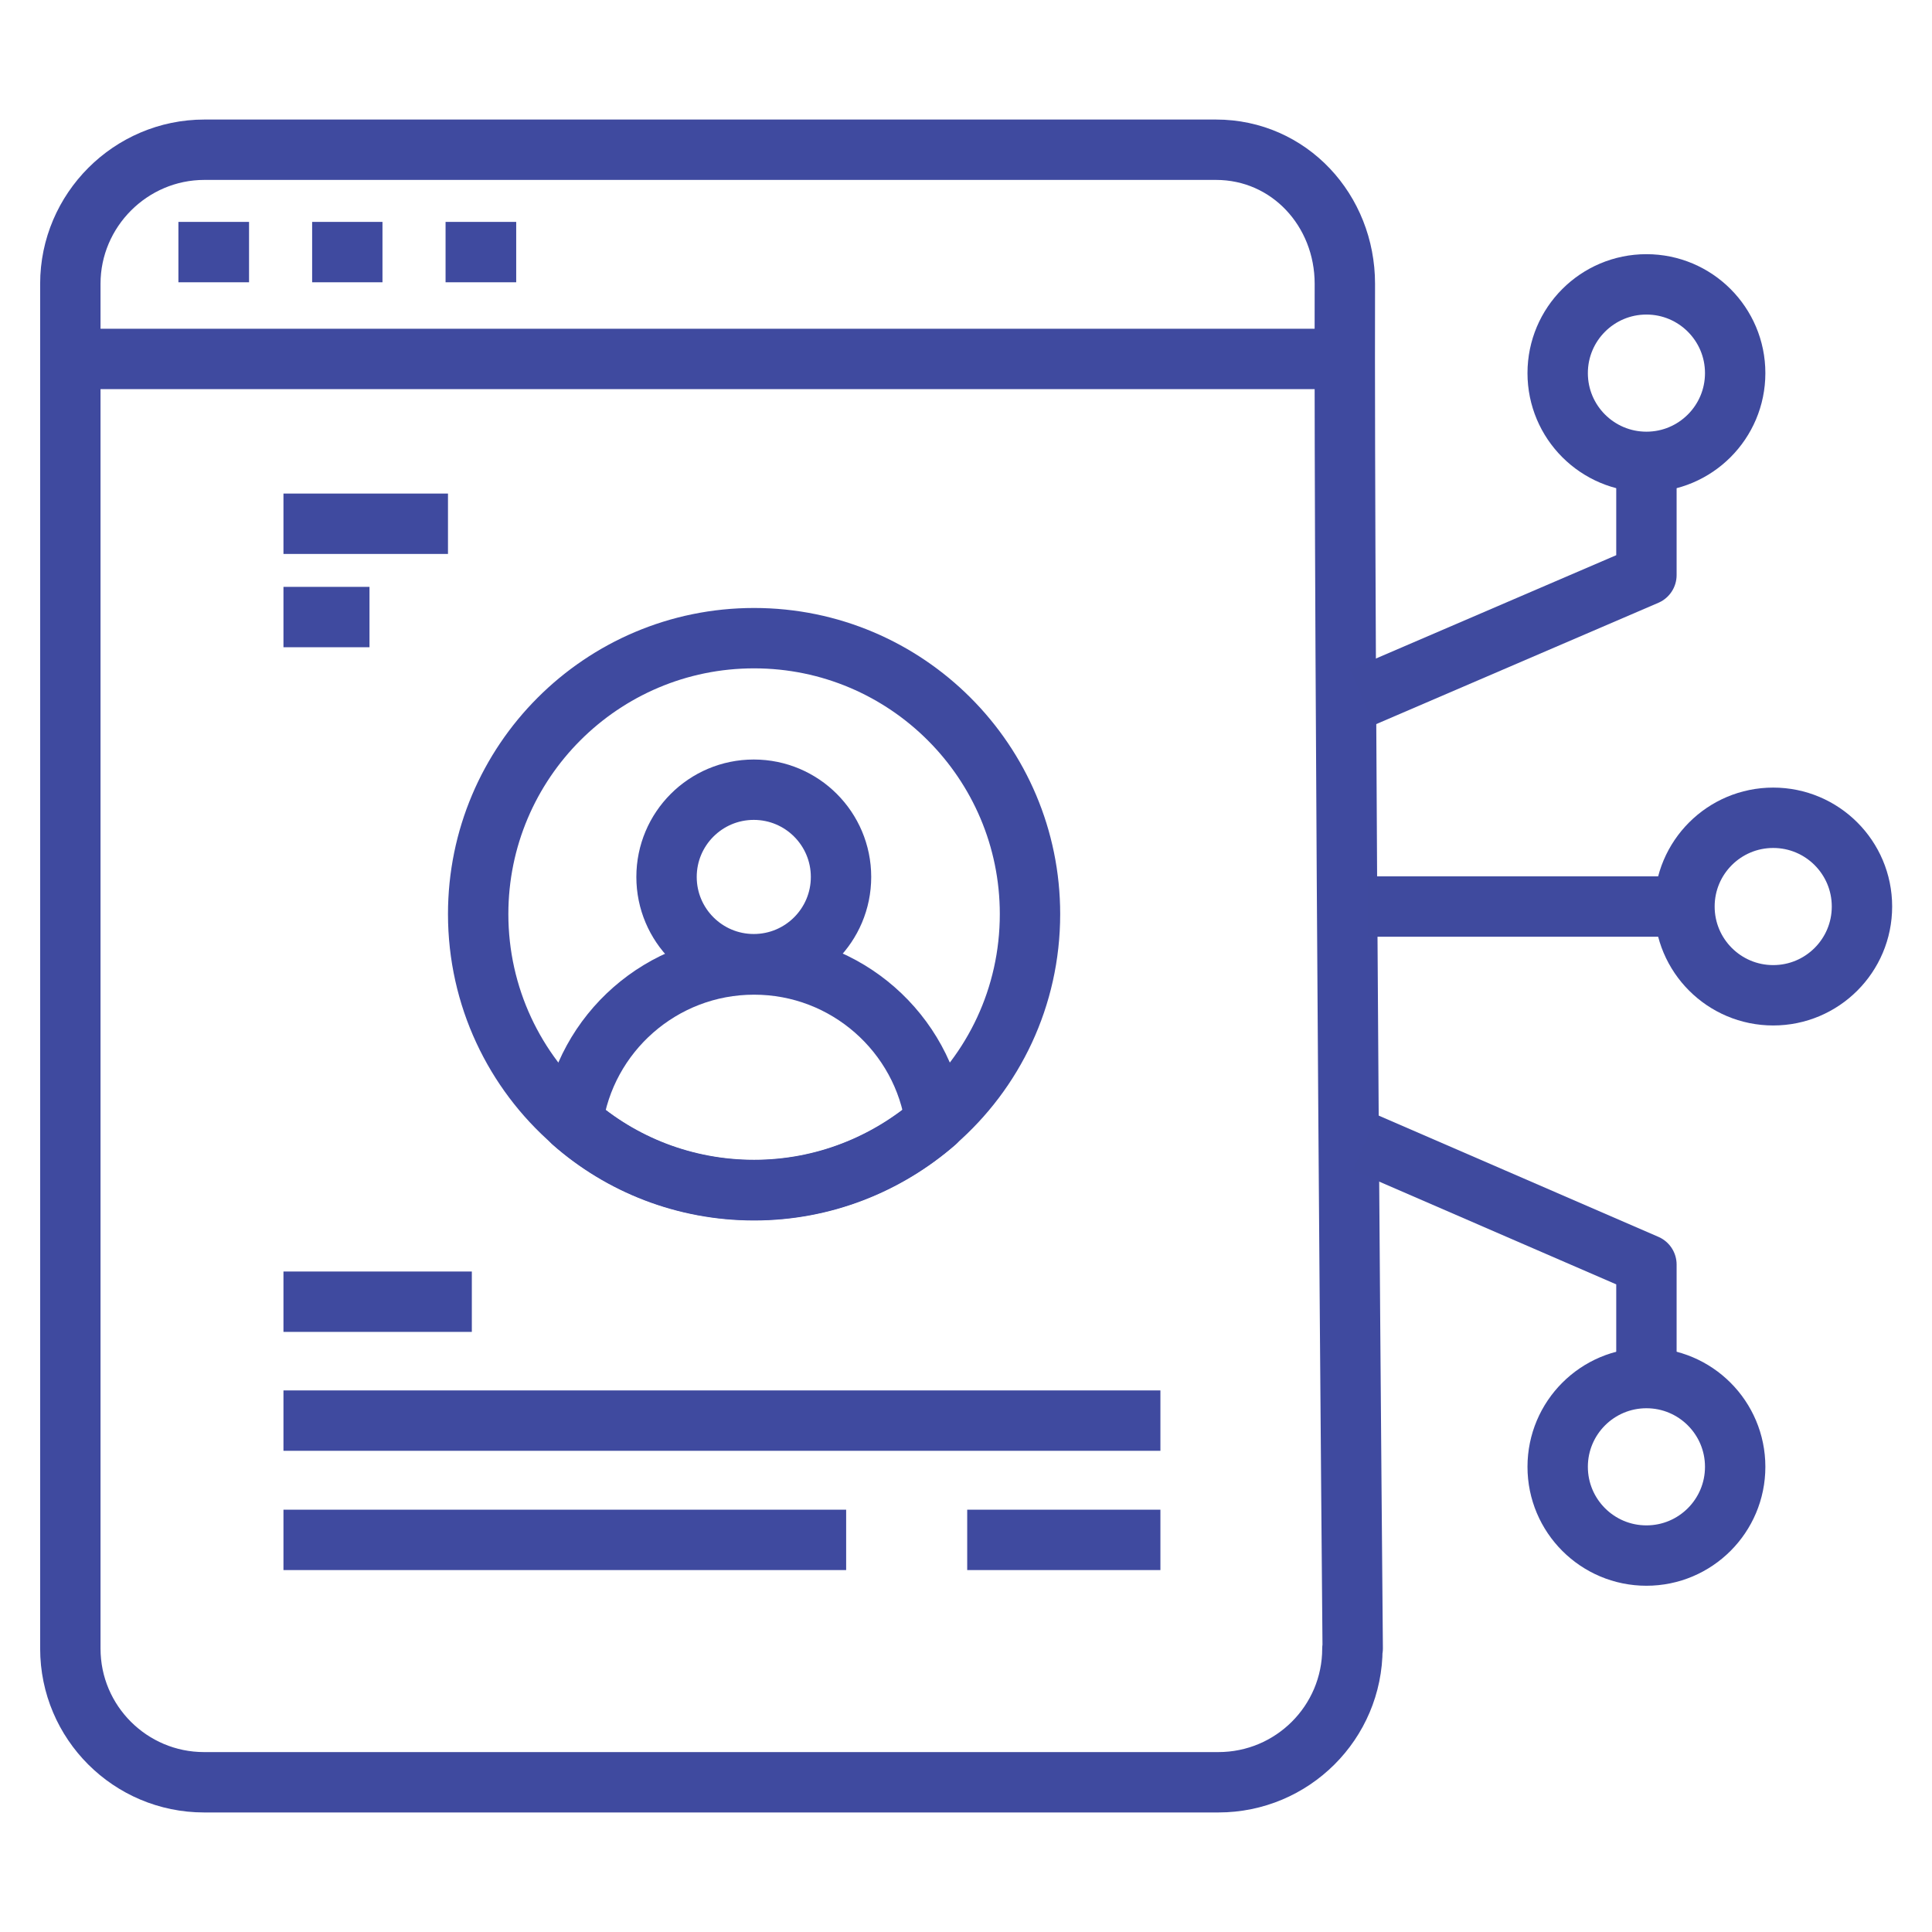 <?xml version="1.0" encoding="UTF-8"?>
<svg id="icons" xmlns="http://www.w3.org/2000/svg" width="64" height="64" viewBox="0 0 64 64">
  <defs>
    <style>
      .cls-1 {
        stroke: #3f4a9f;
      }

      .cls-1, .cls-2 {
        fill: none;
        stroke-linejoin: round;
        stroke-width: 2px;
      }

      .cls-2 {
        stroke: #3f4a9e;
      }
    </style>
  </defs>
  <g>
    <path class="cls-1" d="M44.8,54.61c0,2.45-1.99,4.43-4.44,4.43H6.76c-2.44,0-4.43-1.98-4.43-4.43V9.4c0-2.44,2-4.44,4.44-4.44h33.51c2.43,0,4.27,2.01,4.27,4.44-.03,12.26.26,45.21.26,45.21Z"/>
    <line class="cls-1" x1="44.31" y1="11.89" x2="2.32" y2="11.89"/>
    <g>
      <line class="cls-1" x1="9.39" y1="43.12" x2="15.63" y2="43.12"/>
      <line class="cls-1" x1="9.39" y1="47.06" x2="38.44" y2="47.06"/>
      <line class="cls-1" x1="9.39" y1="51.01" x2="28.03" y2="51.01"/>
      <line class="cls-1" x1="32.04" y1="51.01" x2="38.44" y2="51.01"/>
    </g>
    <g>
      <path class="cls-1" d="M34.12,30.28c0,2.75-1.21,5.21-3.13,6.88-1.61,1.4-3.71,2.26-6.01,2.26s-4.41-.85-6.01-2.26c-1.92-1.67-3.13-4.14-3.13-6.88,0-5.04,4.09-9.14,9.14-9.14s9.14,4.1,9.14,9.14Z"/>
      <circle class="cls-1" cx="24.97" cy="29.05" r="2.89"/>
      <path class="cls-1" d="M30.99,37.17c-1.61,1.4-3.71,2.26-6.01,2.26s-4.41-.85-6.01-2.26c.41-2.95,2.95-5.22,6.01-5.22s5.6,2.27,6.01,5.22Z"/>
    </g>
    <line class="cls-1" x1="9.39" y1="17.35" x2="14.84" y2="17.35"/>
    <line class="cls-1" x1="9.39" y1="20.44" x2="12.24" y2="20.44"/>
    <line class="cls-1" x1="5.91" y1="8.35" x2="8.25" y2="8.35"/>
    <line class="cls-1" x1="10.34" y1="8.35" x2="12.67" y2="8.35"/>
    <line class="cls-1" x1="14.76" y1="8.35" x2="17.1" y2="8.35"/>
  </g>
  <line class="cls-2" x1="45.31" y1="30.03" x2="55.84" y2="30.03"/>
  <polyline class="cls-2" points="45.22 37.85 54.54 41.89 54.54 46.21"/>
  <polyline class="cls-2" points="45.12 23.1 54.54 19.05 54.54 14.73"/>
  <circle class="cls-2" cx="58.74" cy="30.03" r="2.94"/>
  <circle class="cls-2" cx="54.54" cy="12.36" r="2.94"/>
  <circle class="cls-2" cx="54.54" cy="48.59" r="2.94"/>
</svg>